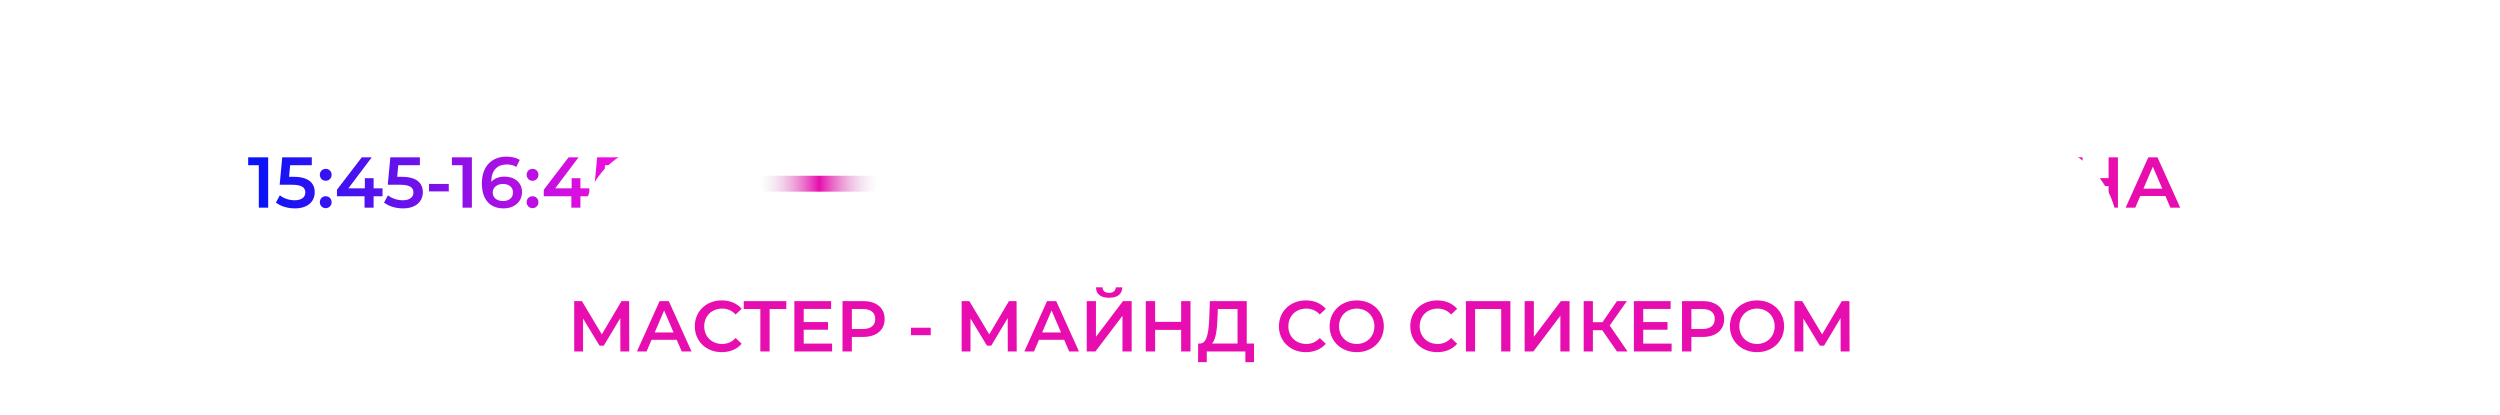 <?xml version="1.0" encoding="UTF-8"?> <svg xmlns="http://www.w3.org/2000/svg" width="313" height="52" viewBox="0 0 313 52" fill="none"> <g filter="url(#filter0_ddddd_152_1345)"> <rect x="1" y="13" width="304" height="20" rx="10" fill="white"></rect> </g> <path d="M31.072 19.7H33.574V26H32.404V20.681H31.072V19.7ZM36.795 22.139C38.658 22.139 39.405 22.949 39.405 24.065C39.405 25.172 38.604 26.09 36.912 26.09C36.021 26.09 35.121 25.82 34.545 25.361L35.04 24.452C35.499 24.83 36.183 25.073 36.894 25.073C37.731 25.073 38.226 24.704 38.226 24.11C38.226 23.507 37.839 23.129 36.534 23.129H35.013L35.337 19.7H39.036V20.681H36.327L36.192 22.139H36.795ZM40.782 22.634C40.377 22.634 40.044 22.319 40.044 21.887C40.044 21.437 40.377 21.14 40.782 21.14C41.187 21.14 41.52 21.437 41.52 21.887C41.52 22.319 41.187 22.634 40.782 22.634ZM40.782 26.063C40.377 26.063 40.044 25.748 40.044 25.316C40.044 24.866 40.377 24.569 40.782 24.569C41.187 24.569 41.52 24.866 41.52 25.316C41.52 25.748 41.187 26.063 40.782 26.063ZM47.893 23.579V24.569H46.777V26H45.643V24.569H42.187V23.759L45.292 19.7H46.543L43.618 23.579H45.679V22.31H46.777V23.579H47.893ZM50.33 22.139C52.193 22.139 52.94 22.949 52.94 24.065C52.94 25.172 52.139 26.09 50.447 26.09C49.556 26.09 48.656 25.82 48.08 25.361L48.575 24.452C49.034 24.83 49.718 25.073 50.429 25.073C51.266 25.073 51.761 24.704 51.761 24.11C51.761 23.507 51.374 23.129 50.069 23.129H48.548L48.872 19.7H52.571V20.681H49.862L49.727 22.139H50.33ZM53.714 23.966V23.03H56.189V23.966H53.714ZM56.578 19.7H59.08V26H57.91V20.681H56.578V19.7ZM63.192 22.112C64.434 22.112 65.361 22.868 65.361 24.047C65.361 25.298 64.344 26.09 63.057 26.09C61.338 26.09 60.33 24.983 60.33 22.958C60.33 20.798 61.59 19.61 63.417 19.61C64.047 19.61 64.65 19.745 65.073 20.015L64.641 20.897C64.299 20.672 63.885 20.591 63.444 20.591C62.256 20.591 61.509 21.329 61.509 22.76V22.769C61.887 22.328 62.49 22.112 63.192 22.112ZM62.994 25.172C63.723 25.172 64.227 24.758 64.227 24.101C64.227 23.444 63.732 23.03 62.967 23.03C62.211 23.03 61.689 23.489 61.689 24.11C61.689 24.704 62.157 25.172 62.994 25.172ZM66.674 22.634C66.269 22.634 65.936 22.319 65.936 21.887C65.936 21.437 66.269 21.14 66.674 21.14C67.079 21.14 67.412 21.437 67.412 21.887C67.412 22.319 67.079 22.634 66.674 22.634ZM66.674 26.063C66.269 26.063 65.936 25.748 65.936 25.316C65.936 24.866 66.269 24.569 66.674 24.569C67.079 24.569 67.412 24.866 67.412 25.316C67.412 25.748 67.079 26.063 66.674 26.063ZM73.785 23.579V24.569H72.669V26H71.535V24.569H68.079V23.759L71.184 19.7H72.435L69.51 23.579H71.571V22.31H72.669V23.579H73.785ZM76.222 22.139C78.085 22.139 78.832 22.949 78.832 24.065C78.832 25.172 78.031 26.09 76.34 26.09C75.448 26.09 74.549 25.82 73.972 25.361L74.468 24.452C74.927 24.83 75.611 25.073 76.322 25.073C77.159 25.073 77.653 24.704 77.653 24.11C77.653 23.507 77.266 23.129 75.962 23.129H74.441L74.764 19.7H78.463V20.681H75.754L75.62 22.139H76.222Z" fill="url(#paint0_linear_152_1345)"></path> <path d="M128.124 26.09C126.198 26.09 124.758 24.731 124.758 22.85C124.758 20.969 126.198 19.61 128.133 19.61C129.159 19.61 130.041 19.979 130.626 20.663L129.87 21.374C129.411 20.879 128.844 20.636 128.187 20.636C126.882 20.636 125.937 21.554 125.937 22.85C125.937 24.146 126.882 25.064 128.187 25.064C128.844 25.064 129.411 24.821 129.87 24.317L130.626 25.037C130.041 25.721 129.159 26.09 128.124 26.09ZM132.883 25.019H136.438V26H131.713V19.7H136.312V20.681H132.883V22.319H135.925V23.282H132.883V25.019ZM141.891 22.724C142.683 22.94 143.124 23.462 143.124 24.254C143.124 25.343 142.305 26 140.739 26H137.751V19.7H140.568C141.972 19.7 142.818 20.276 142.818 21.32C142.818 21.995 142.476 22.472 141.891 22.724ZM138.903 20.6V22.391H140.469C141.225 22.391 141.63 22.085 141.63 21.5C141.63 20.906 141.225 20.6 140.469 20.6H138.903ZM140.703 25.1C141.513 25.1 141.945 24.794 141.945 24.164C141.945 23.534 141.513 23.246 140.703 23.246H138.903V25.1H140.703ZM145.627 25.019H149.182V26H144.457V19.7H149.056V20.681H145.627V22.319H148.669V23.282H145.627V25.019ZM153.078 19.7C154.734 19.7 155.76 20.546 155.76 21.941C155.76 23.327 154.734 24.182 153.078 24.182H151.656V26H150.486V19.7H153.078ZM153.024 23.192C154.05 23.192 154.581 22.733 154.581 21.941C154.581 21.149 154.05 20.69 153.024 20.69H151.656V23.192H153.024ZM159.055 23.966V23.03H161.53V23.966H159.055ZM168.704 22.715C169.451 22.949 169.91 23.507 169.91 24.236C169.91 25.406 168.65 26.09 167.21 26.09C166.391 26.09 165.509 25.865 164.771 25.388L165.149 24.533C165.716 24.92 166.427 25.109 167.066 25.109C167.966 25.109 168.722 24.74 168.722 24.065C168.722 23.498 168.227 23.219 167.435 23.219H165.968V22.301H167.345C168.047 22.301 168.461 21.995 168.461 21.5C168.461 20.897 167.831 20.573 167.039 20.573C166.499 20.573 165.869 20.726 165.32 21.05L164.951 20.105C165.617 19.745 166.364 19.583 167.066 19.583C168.452 19.583 169.649 20.24 169.649 21.356C169.649 21.986 169.289 22.472 168.704 22.715ZM176.043 26L175.413 24.542H172.263L171.642 26H170.436L173.271 19.7H174.423L177.267 26H176.043ZM172.659 23.624H175.026L173.838 20.87L172.659 23.624ZM178.242 19.7H183.813V26H182.661V20.69H179.394V26H178.242V19.7ZM190.396 26L189.766 24.542H186.616L185.995 26H184.789L187.624 19.7H188.776L191.62 26H190.396ZM187.012 23.624H189.379L188.191 20.87L187.012 23.624ZM197.967 25.01H198.876V27.341H197.796V26H192.963V27.341H191.874L191.883 25.01H192.153C193.008 24.974 193.215 23.543 193.278 21.698L193.35 19.7H197.967V25.01ZM194.304 21.806C194.25 23.237 194.106 24.506 193.62 25.01H196.815V20.69H194.349L194.304 21.806ZM211.855 26H210.739L210.73 21.824L208.66 25.28H208.138L206.068 21.878V26H204.961V19.7H205.924L208.417 23.867L210.883 19.7H211.837L211.855 26ZM216.534 26.09C214.581 26.09 213.141 24.713 213.141 22.85C213.141 20.987 214.581 19.61 216.534 19.61C218.487 19.61 219.927 20.978 219.927 22.85C219.927 24.722 218.487 26.09 216.534 26.09ZM216.534 25.064C217.803 25.064 218.748 24.137 218.748 22.85C218.748 21.563 217.803 20.636 216.534 20.636C215.265 20.636 214.32 21.563 214.32 22.85C214.32 24.137 215.265 25.064 216.534 25.064ZM224.118 26.09C222.192 26.09 220.752 24.731 220.752 22.85C220.752 20.969 222.192 19.61 224.127 19.61C225.153 19.61 226.035 19.979 226.62 20.663L225.864 21.374C225.405 20.879 224.838 20.636 224.181 20.636C222.876 20.636 221.931 21.554 221.931 22.85C221.931 24.146 222.876 25.064 224.181 25.064C224.838 25.064 225.405 24.821 225.864 24.317L226.62 25.037C226.035 25.721 225.153 26.09 224.118 26.09ZM232.208 19.7V20.69H230.12V26H228.959V20.69H226.88V19.7H232.208ZM237.901 19.7H240.52V26H239.368V24.245H237.811H237.685L236.515 26H235.282L236.632 24.056C235.759 23.732 235.264 23.021 235.264 22.013C235.264 20.555 236.299 19.7 237.901 19.7ZM237.937 20.69C236.983 20.69 236.452 21.131 236.452 21.995C236.452 22.823 236.947 23.291 237.892 23.291H239.368V20.69H237.937ZM249.245 19.7H250.397V26H242.306V19.7H243.458V25.01H245.78V19.7H246.932V25.01H249.245V19.7ZM252.176 26V19.7H253.328V24.173L256.712 19.7H257.801V26H256.649V21.536L253.265 26H252.176ZM263.995 19.7H265.165V26H263.995V23.3H260.737V26H259.567V19.7H260.737V22.301H263.995V19.7ZM271.738 26L271.108 24.542H267.958L267.337 26H266.131L268.966 19.7H270.118L272.962 26H271.738ZM268.354 23.624H270.721L269.533 20.87L268.354 23.624Z" fill="#E70DAE"></path> <g filter="url(#filter1_ddddd_152_1345)"> <rect x="57" y="31" width="192" height="20" rx="10" fill="white"></rect> </g> <path d="M78.785 44H77.669L77.66 39.824L75.59 43.28H75.068L72.998 39.878V44H71.891V37.7H72.854L75.347 41.867L77.813 37.7H78.767L78.785 44ZM85.354 44L84.724 42.542H81.574L80.953 44H79.747L82.582 37.7H83.734L86.578 44H85.354ZM81.97 41.624H84.337L83.149 38.87L81.97 41.624ZM90.355 44.09C88.428 44.09 86.989 42.731 86.989 40.85C86.989 38.969 88.428 37.61 90.364 37.61C91.389 37.61 92.272 37.979 92.856 38.663L92.1 39.374C91.641 38.879 91.075 38.636 90.418 38.636C89.112 38.636 88.168 39.554 88.168 40.85C88.168 42.146 89.112 43.064 90.418 43.064C91.075 43.064 91.641 42.821 92.1 42.317L92.856 43.037C92.272 43.721 91.389 44.09 90.355 44.09ZM98.445 37.7V38.69H96.356V44H95.195V38.69H93.117V37.7H98.445ZM100.624 43.019H104.179V44H99.454V37.7H104.053V38.681H100.624V40.319H103.666V41.282H100.624V43.019ZM108.075 37.7C109.731 37.7 110.757 38.546 110.757 39.941C110.757 41.327 109.731 42.182 108.075 42.182H106.653V44H105.483V37.7H108.075ZM108.021 41.192C109.047 41.192 109.578 40.733 109.578 39.941C109.578 39.149 109.047 38.69 108.021 38.69H106.653V41.192H108.021ZM114.052 41.966V41.03H116.527V41.966H114.052ZM127.292 44H126.176L126.167 39.824L124.097 43.28H123.575L121.505 39.878V44H120.398V37.7H121.361L123.854 41.867L126.32 37.7H127.274L127.292 44ZM133.861 44L133.231 42.542H130.081L129.46 44H128.254L131.089 37.7H132.241L135.085 44H133.861ZM130.477 41.624H132.844L131.656 38.87L130.477 41.624ZM138.859 37.277C137.77 37.277 137.23 36.809 137.221 35.972H138.04C138.049 36.422 138.337 36.665 138.859 36.665C139.372 36.665 139.678 36.422 139.696 35.972H140.506C140.497 36.809 139.939 37.277 138.859 37.277ZM136.06 44V37.7H137.212V42.173L140.596 37.7H141.685V44H140.533V39.536L137.149 44H136.06ZM147.88 37.7H149.05V44H147.88V41.3H144.622V44H143.452V37.7H144.622V40.301H147.88V37.7ZM156.092 43.01H157.001V45.341H155.921V44H151.088V45.341H149.999L150.008 43.01H150.278C151.133 42.974 151.34 41.543 151.403 39.698L151.475 37.7H156.092V43.01ZM152.429 39.806C152.375 41.237 152.231 42.506 151.745 43.01H154.94V38.69H152.474L152.429 39.806ZM163.488 44.09C161.562 44.09 160.122 42.731 160.122 40.85C160.122 38.969 161.562 37.61 163.497 37.61C164.523 37.61 165.405 37.979 165.99 38.663L165.234 39.374C164.775 38.879 164.208 38.636 163.551 38.636C162.246 38.636 161.301 39.554 161.301 40.85C161.301 42.146 162.246 43.064 163.551 43.064C164.208 43.064 164.775 42.821 165.234 42.317L165.99 43.037C165.405 43.721 164.523 44.09 163.488 44.09ZM169.861 44.09C167.908 44.09 166.468 42.713 166.468 40.85C166.468 38.987 167.908 37.61 169.861 37.61C171.814 37.61 173.254 38.978 173.254 40.85C173.254 42.722 171.814 44.09 169.861 44.09ZM169.861 43.064C171.13 43.064 172.075 42.137 172.075 40.85C172.075 39.563 171.13 38.636 169.861 38.636C168.592 38.636 167.647 39.563 167.647 40.85C167.647 42.137 168.592 43.064 169.861 43.064ZM179.933 44.09C178.007 44.09 176.567 42.731 176.567 40.85C176.567 38.969 178.007 37.61 179.942 37.61C180.968 37.61 181.85 37.979 182.435 38.663L181.679 39.374C181.22 38.879 180.653 38.636 179.996 38.636C178.691 38.636 177.746 39.554 177.746 40.85C177.746 42.146 178.691 43.064 179.996 43.064C180.653 43.064 181.22 42.821 181.679 42.317L182.435 43.037C181.85 43.721 180.968 44.09 179.933 44.09ZM183.53 37.7H189.101V44H187.949V38.69H184.682V44H183.53V37.7ZM190.886 44V37.7H192.038V42.173L195.422 37.7H196.511V44H195.359V39.536L191.975 44H190.886ZM202.445 44L200.6 41.345H199.43V44H198.278V37.7H199.43V40.337H200.636L202.445 37.7H203.687L201.536 40.751L203.768 44H202.445ZM205.732 43.019H209.287V44H204.562V37.7H209.161V38.681H205.732V40.319H208.774V41.282H205.732V43.019ZM213.183 37.7C214.839 37.7 215.865 38.546 215.865 39.941C215.865 41.327 214.839 42.182 213.183 42.182H211.761V44H210.591V37.7H213.183ZM213.129 41.192C214.155 41.192 214.686 40.733 214.686 39.941C214.686 39.149 214.155 38.69 213.129 38.69H211.761V41.192H213.129ZM219.976 44.09C218.023 44.09 216.583 42.713 216.583 40.85C216.583 38.987 218.023 37.61 219.976 37.61C221.929 37.61 223.369 38.978 223.369 40.85C223.369 42.722 221.929 44.09 219.976 44.09ZM219.976 43.064C221.245 43.064 222.19 42.137 222.19 40.85C222.19 39.563 221.245 38.636 219.976 38.636C218.707 38.636 217.762 39.563 217.762 40.85C217.762 42.137 218.707 43.064 219.976 43.064ZM231.566 44H230.45L230.441 39.824L228.371 43.28H227.849L225.779 39.878V44H224.672V37.7H225.635L228.128 41.867L230.594 37.7H231.548L231.566 44Z" fill="#E70DAE"></path> <rect x="110" y="22" width="2" height="15" rx="1" transform="rotate(90 110 22)" fill="url(#paint1_linear_152_1345)"></rect> <defs> <filter id="filter0_ddddd_152_1345" x="0" y="0" width="320" height="34" filterUnits="userSpaceOnUse" color-interpolation-filters="sRGB"> <feFlood flood-opacity="0" result="BackgroundImageFix"></feFlood> <feColorMatrix in="SourceAlpha" type="matrix" values="0 0 0 0 0 0 0 0 0 0 0 0 0 0 0 0 0 0 127 0" result="hardAlpha"></feColorMatrix> <feOffset></feOffset> <feGaussianBlur stdDeviation="0.5"></feGaussianBlur> <feColorMatrix type="matrix" values="0 0 0 0 0.902 0 0 0 0 0.059 0 0 0 0 0.718 0 0 0 0.54 0"></feColorMatrix> <feBlend mode="normal" in2="BackgroundImageFix" result="effect1_dropShadow_152_1345"></feBlend> <feColorMatrix in="SourceAlpha" type="matrix" values="0 0 0 0 0 0 0 0 0 0 0 0 0 0 0 0 0 0 127 0" result="hardAlpha"></feColorMatrix> <feOffset dx="2" dy="-1"></feOffset> <feGaussianBlur stdDeviation="1"></feGaussianBlur> <feColorMatrix type="matrix" values="0 0 0 0 0.902 0 0 0 0 0.059 0 0 0 0 0.718 0 0 0 0.47 0"></feColorMatrix> <feBlend mode="normal" in2="effect1_dropShadow_152_1345" result="effect2_dropShadow_152_1345"></feBlend> <feColorMatrix in="SourceAlpha" type="matrix" values="0 0 0 0 0 0 0 0 0 0 0 0 0 0 0 0 0 0 127 0" result="hardAlpha"></feColorMatrix> <feOffset dx="4" dy="-3"></feOffset> <feGaussianBlur stdDeviation="1.5"></feGaussianBlur> <feColorMatrix type="matrix" values="0 0 0 0 0.902 0 0 0 0 0.059 0 0 0 0 0.718 0 0 0 0.28 0"></feColorMatrix> <feBlend mode="normal" in2="effect2_dropShadow_152_1345" result="effect3_dropShadow_152_1345"></feBlend> <feColorMatrix in="SourceAlpha" type="matrix" values="0 0 0 0 0 0 0 0 0 0 0 0 0 0 0 0 0 0 127 0" result="hardAlpha"></feColorMatrix> <feOffset dx="7" dy="-6"></feOffset> <feGaussianBlur stdDeviation="2"></feGaussianBlur> <feColorMatrix type="matrix" values="0 0 0 0 0.902 0 0 0 0 0.059 0 0 0 0 0.718 0 0 0 0.08 0"></feColorMatrix> <feBlend mode="normal" in2="effect3_dropShadow_152_1345" result="effect4_dropShadow_152_1345"></feBlend> <feColorMatrix in="SourceAlpha" type="matrix" values="0 0 0 0 0 0 0 0 0 0 0 0 0 0 0 0 0 0 127 0" result="hardAlpha"></feColorMatrix> <feOffset dx="11" dy="-9"></feOffset> <feGaussianBlur stdDeviation="2"></feGaussianBlur> <feColorMatrix type="matrix" values="0 0 0 0 0.902 0 0 0 0 0.059 0 0 0 0 0.718 0 0 0 0.01 0"></feColorMatrix> <feBlend mode="normal" in2="effect4_dropShadow_152_1345" result="effect5_dropShadow_152_1345"></feBlend> <feBlend mode="normal" in="SourceGraphic" in2="effect5_dropShadow_152_1345" result="shape"></feBlend> </filter> <filter id="filter1_ddddd_152_1345" x="56" y="22" width="203" height="30" filterUnits="userSpaceOnUse" color-interpolation-filters="sRGB"> <feFlood flood-opacity="0" result="BackgroundImageFix"></feFlood> <feColorMatrix in="SourceAlpha" type="matrix" values="0 0 0 0 0 0 0 0 0 0 0 0 0 0 0 0 0 0 127 0" result="hardAlpha"></feColorMatrix> <feOffset></feOffset> <feGaussianBlur stdDeviation="0.5"></feGaussianBlur> <feColorMatrix type="matrix" values="0 0 0 0 0.902 0 0 0 0 0.059 0 0 0 0 0.718 0 0 0 0.29 0"></feColorMatrix> <feBlend mode="normal" in2="BackgroundImageFix" result="effect1_dropShadow_152_1345"></feBlend> <feColorMatrix in="SourceAlpha" type="matrix" values="0 0 0 0 0 0 0 0 0 0 0 0 0 0 0 0 0 0 127 0" result="hardAlpha"></feColorMatrix> <feOffset dx="1" dy="-1"></feOffset> <feGaussianBlur stdDeviation="0.5"></feGaussianBlur> <feColorMatrix type="matrix" values="0 0 0 0 0.902 0 0 0 0 0.059 0 0 0 0 0.718 0 0 0 0.26 0"></feColorMatrix> <feBlend mode="normal" in2="effect1_dropShadow_152_1345" result="effect2_dropShadow_152_1345"></feBlend> <feColorMatrix in="SourceAlpha" type="matrix" values="0 0 0 0 0 0 0 0 0 0 0 0 0 0 0 0 0 0 127 0" result="hardAlpha"></feColorMatrix> <feOffset dx="3" dy="-2"></feOffset> <feGaussianBlur stdDeviation="1"></feGaussianBlur> <feColorMatrix type="matrix" values="0 0 0 0 0.902 0 0 0 0 0.059 0 0 0 0 0.718 0 0 0 0.15 0"></feColorMatrix> <feBlend mode="normal" in2="effect2_dropShadow_152_1345" result="effect3_dropShadow_152_1345"></feBlend> <feColorMatrix in="SourceAlpha" type="matrix" values="0 0 0 0 0 0 0 0 0 0 0 0 0 0 0 0 0 0 127 0" result="hardAlpha"></feColorMatrix> <feOffset dx="5" dy="-4"></feOffset> <feGaussianBlur stdDeviation="1"></feGaussianBlur> <feColorMatrix type="matrix" values="0 0 0 0 0.902 0 0 0 0 0.059 0 0 0 0 0.718 0 0 0 0.04 0"></feColorMatrix> <feBlend mode="normal" in2="effect3_dropShadow_152_1345" result="effect4_dropShadow_152_1345"></feBlend> <feColorMatrix in="SourceAlpha" type="matrix" values="0 0 0 0 0 0 0 0 0 0 0 0 0 0 0 0 0 0 127 0" result="hardAlpha"></feColorMatrix> <feOffset dx="7" dy="-6"></feOffset> <feGaussianBlur stdDeviation="1.5"></feGaussianBlur> <feColorMatrix type="matrix" values="0 0 0 0 0.902 0 0 0 0 0.059 0 0 0 0 0.718 0 0 0 0.01 0"></feColorMatrix> <feBlend mode="normal" in2="effect4_dropShadow_152_1345" result="effect5_dropShadow_152_1345"></feBlend> <feBlend mode="normal" in="SourceGraphic" in2="effect5_dropShadow_152_1345" result="shape"></feBlend> </filter> <linearGradient id="paint0_linear_152_1345" x1="32.472" y1="23.111" x2="77.357" y2="23.111" gradientUnits="userSpaceOnUse"> <stop stop-color="#0A14F7"></stop> <stop offset="1" stop-color="#F30EDC"></stop> </linearGradient> <linearGradient id="paint1_linear_152_1345" x1="111" y1="22" x2="111" y2="37" gradientUnits="userSpaceOnUse"> <stop stop-color="#D9D9D9" stop-opacity="0"></stop> <stop offset="0.495" stop-color="#E70DAE"></stop> <stop offset="1" stop-color="#D9D9D9" stop-opacity="0"></stop> </linearGradient> </defs> </svg> 